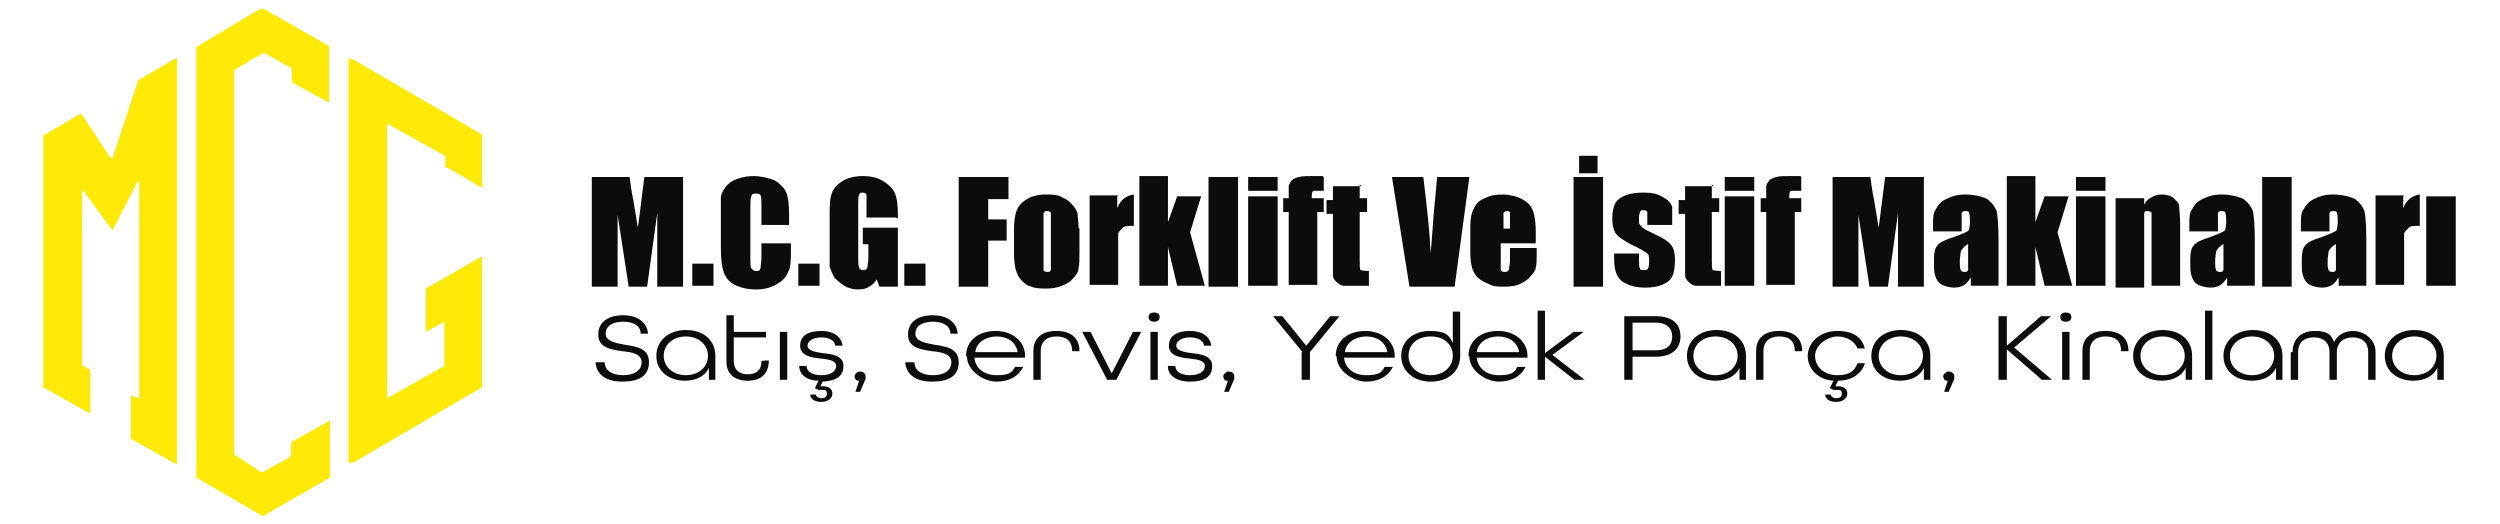 <?xml version="1.0" encoding="UTF-8"?>
<svg id="Layer_1" xmlns="http://www.w3.org/2000/svg" version="1.1" viewBox="0 0 271.2 56.8">
  <!-- Generator: Adobe Illustrator 29.1.0, SVG Export Plug-In . SVG Version: 2.1.0 Build 142)  -->
  <defs>
    <style>
      .st0 {
        fill: #ffe907;
      }

      .st1 {
        fill: #0c0c0c;
      }
    </style>
  </defs>
  <g>
    <path class="st0" d="M19.2,6.3v44.1l-5-2.8v-4.7l.9.3v-23.5h-.2c0,.1-2.7,5.3-2.7,5.3l-3.3-4.5v19.1c.2.2.9.4.9.7v4.5c-.2,0-.3-.1-.5-.2-1.3-.7-2.8-1.6-4.1-2.3s-.5-.2-.5-.5V14.7s4.1-2.4,4.1-2.4l3.1,4.7.3.2,2.8-8.5,4.1-2.4Z"/>
    <path class="st0" d="M52.3,20.1s.3.2,0,.2-.6-.2-.8-.4c-1.1-.6-2.1-1.3-3.2-1.8v-1.2c-.1,0-6.3-3.5-6.3-3.5v29.8l6.2-3.5v-4.8l-2,1.1v-4.7l6.1-3.5v14.2l-14,8.2h-.5c0,.1,0-43.9,0-43.9l.6.2,13.9,8.1c0,1.8,0,3.7,0,5.5Z"/>
    <path class="st0" d="M35.8,11.2l-4-2.2c-.3-.3,0-1.2-.2-1.6l-3-1.7-3.2,1.9v41.7s2.9,1.9,2.9,1.9h.3c.4-.4,2.7-1.4,2.9-1.7s-.1-1.2.2-1.6l4.1-2.3v6.2l-7.3,4.2-7.2-4.2V5.1s6.5-3.9,6.5-3.9l.7-.3,7.2,4.1v6.2Z"/>
  </g>
  <g>
    <path class="st1" d="M74.1,19.2v11.9h-2.8v-8s-1.1,8-1.1,8h-2l-1.2-7.8v7.8h-2.8v-11.9h4.1c.1.7.2,1.6.4,2.5l.5,3,.7-5.5h4.2Z"/>
    <path class="st1" d="M77.4,28.6v2.4h-2.3v-2.4h2.3Z"/>
    <path class="st1" d="M85.8,24.4h-3.2v-2.1c0-.6,0-1-.1-1.1,0-.1-.2-.2-.5-.2s-.4,0-.5.3-.1.6-.1,1.2v5.5c0,.6,0,1,.1,1.1s.2.3.5.3.4,0,.5-.3c0-.2.1-.6.1-1.2v-1.5h3.2v.5c0,1.2,0,2.1-.3,2.6-.2.5-.6,1-1.2,1.3-.6.4-1.4.6-2.3.6s-1.7-.2-2.3-.5c-.6-.3-1-.8-1.2-1.4-.2-.6-.3-1.4-.3-2.6v-3.5c0-.9,0-1.5,0-1.9,0-.4.2-.8.5-1.2.3-.4.7-.7,1.3-.9.5-.2,1.2-.3,1.8-.3s1.7.2,2.3.5c.6.4,1,.8,1.2,1.3.2.5.3,1.3.3,2.4v1.1Z"/>
    <path class="st1" d="M88.9,28.6v2.4h-2.3v-2.4h2.3Z"/>
    <path class="st1" d="M97.2,23.6h-3.2v-1.1c0-.7,0-1.1,0-1.3s-.2-.3-.4-.3-.3,0-.4.2-.1.5-.1,1.1v5.7c0,.5,0,.9.1,1.1,0,.2.2.3.4.3s.4,0,.5-.3c0-.2.1-.6.1-1.1v-1.4h-.6v-1.8h3.8v6.4h-2l-.3-.8c-.2.4-.5.6-.8.8-.3.2-.7.3-1.2.3s-1-.1-1.5-.4c-.5-.3-.8-.6-1.1-.9-.2-.4-.4-.8-.5-1.2,0-.4,0-1,0-1.8v-3.5c0-1.1,0-2,.2-2.5.1-.5.5-1,1.1-1.4.6-.4,1.4-.6,2.3-.6s1.7.2,2.3.6c.6.4,1,.8,1.2,1.3.2.5.3,1.3.3,2.2v.5Z"/>
    <path class="st1" d="M100.4,28.6v2.4h-2.3v-2.4h2.3Z"/>
    <path class="st1" d="M104,19.2h5.4v2.4h-2.2v2.2h2v2.3h-2v5h-3.2v-11.9Z"/>
    <path class="st1" d="M117.1,24.8v2.4c0,.9,0,1.5-.1,1.9,0,.4-.3.8-.6,1.1-.3.4-.7.6-1.2.8-.5.2-1,.3-1.6.3s-1.3,0-1.7-.2c-.5-.1-.8-.4-1.1-.7-.3-.3-.4-.6-.6-1.1-.1-.4-.2-1-.2-1.9v-2.5c0-.9.1-1.6.3-2.1.2-.5.6-.9,1.1-1.2s1.2-.5,2-.5,1.3,0,1.8.3c.5.2.9.5,1.1.8.3.3.5.6.6,1,0,.3.1.8.1,1.5ZM114,24c0-.5,0-.8,0-.9,0-.1-.2-.2-.4-.2s-.3,0-.4.2c0,.1,0,.4,0,.9v4.4c0,.5,0,.8,0,.9,0,.1.2.2.4.2s.3,0,.4-.2c0-.1,0-.4,0-.8v-4.5Z"/>
    <path class="st1" d="M121.2,21.3v1.3c.3-.9,1-1.4,1.8-1.5v3.4c-.6,0-1,0-1.2.2s-.4.4-.5.6c0,.3,0,.9,0,1.8v3.8h-3.1v-9.7h3.1Z"/>
    <path class="st1" d="M130.3,21.3l-1.2,3.9,1.6,5.8h-3l-1-4.2v4.2h-3.1v-11.9h3.1v5s1-2.8,1-2.8h2.6Z"/>
    <path class="st1" d="M134.3,19.2v11.9h-3.2v-11.9h3.2Z"/>
    <path class="st1" d="M138.6,19.2v1.5h-3.2v-1.5h3.2ZM138.6,21.3v9.7h-3.2v-9.7h3.2Z"/>
    <path class="st1" d="M143.6,19.2v1.5c-.6,0-1,0-1.1,0-.1,0-.2.2-.2.5v.3h1.3v1.5h-.7v7.9h-3.1v-7.9h-.6v-1.5h.6c0-.6,0-1.1,0-1.3s.2-.4.3-.6c.2-.2.4-.3.8-.4s.8-.1,1.5-.1h1.1Z"/>
    <path class="st1" d="M147.5,20v1.5h.8v1.5h-.8v5.2c0,.6,0,1,.1,1.1,0,0,.4.1.9.1v1.6h-1.2c-.7,0-1.2,0-1.5,0-.3,0-.6-.2-.8-.4-.2-.2-.4-.4-.4-.7,0-.3,0-.9,0-1.8v-4.9h-.7v-1.5h.7v-1.5h3.1Z"/>
    <path class="st1" d="M159.4,19.2l-1.6,11.9h-4.9l-1.9-11.9h3.4c.4,3.3.7,6,.8,8.3.2-2.3.3-4.3.5-6.1l.2-2.2h3.4Z"/>
    <path class="st1" d="M166.8,26.4h-4v2.1c0,.4,0,.7,0,.8,0,.1.2.2.4.2s.4,0,.5-.3c0-.2.1-.5.1-1v-1.3h2.9v.7c0,.6,0,1.1-.1,1.4,0,.3-.3.7-.6,1-.3.4-.7.6-1.1.8-.4.2-1,.3-1.7.3s-1.2,0-1.7-.3c-.5-.2-.9-.4-1.2-.7-.3-.3-.5-.7-.6-1-.1-.4-.2-.9-.2-1.7v-2.8c0-.8.1-1.5.4-2,.2-.5.6-.9,1.2-1.1.5-.3,1.2-.4,1.9-.4s1.6.2,2.1.5c.6.3,1,.7,1.2,1.3.2.5.3,1.3.3,2.2v1.3ZM163.8,24.8v-.7c0-.5,0-.8,0-1s-.2-.2-.3-.2-.3,0-.4.2c0,.1,0,.5,0,1v.7h.9Z"/>
    <path class="st1" d="M173.9,19.2v11.9h-3.2v-11.9h3.2ZM173.3,16.9v1.9h-2v-1.9h2Z"/>
    <path class="st1" d="M181.4,24.4h-2.7v-.5c0-.4,0-.7,0-.9,0-.1-.2-.2-.4-.2s-.3,0-.4.2c0,.1-.1.3-.1.5s0,.5,0,.7c0,.1.2.3.4.5.2.2.7.4,1.3.7.9.4,1.5.8,1.8,1.2.3.4.4.9.4,1.6s-.1,1.4-.3,1.8c-.2.4-.6.7-1.1.9-.5.2-1.1.3-1.8.3s-1.5-.1-2-.4c-.6-.2-.9-.6-1.1-1s-.3-1-.3-1.8v-.5h2.7v.6c0,.5,0,.9.1,1,0,.2.2.2.4.2s.4,0,.5-.2c0-.1.1-.3.1-.7s0-.8-.2-.9c-.1-.1-.7-.5-1.8-1-.9-.5-1.5-.9-1.7-1.3-.2-.4-.3-.9-.3-1.4,0-.8.1-1.3.3-1.7.2-.4.6-.7,1.1-.9.5-.2,1.1-.3,1.8-.3s1.2,0,1.7.2c.5.2.8.4,1.1.6.3.3.4.5.5.7,0,.2,0,.6,0,1.1v.6Z"/>
    <path class="st1" d="M185.7,20v1.5h.8v1.5h-.8v5.2c0,.6,0,1,.1,1.1,0,0,.4.1.9.1v1.6h-1.2c-.7,0-1.2,0-1.5,0-.3,0-.6-.2-.8-.4-.2-.2-.4-.4-.4-.7,0-.3,0-.9,0-1.8v-4.9h-.7v-1.5h.7v-1.5h3.1Z"/>
    <path class="st1" d="M190.3,19.2v1.5h-3.2v-1.5h3.2ZM190.3,21.3v9.7h-3.2v-9.7h3.2Z"/>
    <path class="st1" d="M195.4,19.2v1.5c-.6,0-1,0-1.1,0-.1,0-.2.2-.2.5v.3h1.3v1.5h-.7v7.9h-3.1v-7.9h-.6v-1.5h.6c0-.6,0-1.1,0-1.3s.2-.4.3-.6c.2-.2.4-.3.8-.4s.8-.1,1.5-.1h1.1Z"/>
    <path class="st1" d="M208.7,19.2v11.9h-2.8v-8s-1.1,8-1.1,8h-2l-1.2-7.8v7.8h-2.8v-11.9h4.1c.1.7.2,1.6.4,2.5l.5,3,.7-5.5h4.2Z"/>
    <path class="st1" d="M212.6,25.1h-2.9v-.7c0-.8,0-1.3.3-1.7.2-.4.5-.8,1.1-1.1s1.2-.5,2.1-.5,1.8.2,2.4.5c.5.4.8.8,1,1.3.1.5.2,1.6.2,3.2v4.9h-3v-.9c-.2.3-.4.6-.7.8-.3.2-.7.3-1.1.3s-1-.1-1.5-.4c-.4-.3-.7-.9-.7-1.9v-.8c0-.7.1-1.2.4-1.5.2-.3.8-.6,1.8-.9,1-.4,1.6-.6,1.6-.8,0-.1.1-.4.1-.8s0-.8-.1-1c0-.2-.2-.2-.4-.2s-.3,0-.4.2c0,.1,0,.5,0,1v1ZM213.6,26.4c-.5.3-.8.6-.9.9,0,.2-.1.6-.1,1s0,.8.1,1c0,.1.2.2.4.2s.3,0,.4-.2c0-.1,0-.4,0-.9v-2Z"/>
    <path class="st1" d="M224.4,21.3l-1.2,3.9,1.6,5.8h-3l-1-4.2v4.2h-3.1v-11.9h3.1v5s1-2.8,1-2.8h2.6Z"/>
    <path class="st1" d="M228.4,19.2v1.5h-3.2v-1.5h3.2ZM228.4,21.3v9.7h-3.2v-9.7h3.2Z"/>
    <path class="st1" d="M232.6,21.3v.9c.2-.4.4-.6.8-.8.3-.2.7-.3,1.1-.3s1,.1,1.3.4.6.5.6.9c0,.4.1,1,.1,1.8v6.8h-3.1v-6.7c0-.7,0-1.1,0-1.2,0-.1-.2-.2-.4-.2s-.4,0-.4.3c0,.2,0,.6,0,1.4v6.6h-3.1v-9.7h3.1Z"/>
    <path class="st1" d="M240.4,25.1h-2.9v-.7c0-.8,0-1.3.3-1.7.2-.4.5-.8,1.1-1.1s1.2-.5,2.1-.5,1.8.2,2.4.5c.5.4.8.8,1,1.3.1.5.2,1.6.2,3.2v4.9h-3v-.9c-.2.3-.4.6-.7.8-.3.2-.7.3-1.1.3s-1-.1-1.5-.4c-.4-.3-.7-.9-.7-1.9v-.8c0-.7.1-1.2.4-1.5.2-.3.8-.6,1.8-.9,1-.4,1.6-.6,1.6-.8,0-.1.1-.4.1-.8s0-.8-.1-1c0-.2-.2-.2-.4-.2s-.3,0-.4.2c0,.1,0,.5,0,1v1ZM241.3,26.4c-.5.3-.8.6-.9.9,0,.2-.1.6-.1,1s0,.8.1,1c0,.1.2.2.4.2s.3,0,.4-.2c0-.1,0-.4,0-.9v-2Z"/>
    <path class="st1" d="M248.6,19.2v11.9h-3.2v-11.9h3.2Z"/>
    <path class="st1" d="M252.5,25.1h-2.9v-.7c0-.8,0-1.3.3-1.7.2-.4.5-.8,1.1-1.1s1.2-.5,2.1-.5,1.8.2,2.4.5c.5.4.8.8,1,1.3.1.5.2,1.6.2,3.2v4.9h-3v-.9c-.2.3-.4.6-.7.8-.3.2-.7.3-1.1.3s-1-.1-1.5-.4c-.4-.3-.7-.9-.7-1.9v-.8c0-.7.1-1.2.4-1.5.2-.3.8-.6,1.8-.9,1-.4,1.6-.6,1.6-.8,0-.1.1-.4.1-.8s0-.8-.1-1c0-.2-.2-.2-.4-.2s-.3,0-.4.2c0,.1,0,.5,0,1v1ZM253.5,26.4c-.5.3-.8.6-.9.9,0,.2-.1.6-.1,1s0,.8.1,1c0,.1.2.2.4.2s.3,0,.4-.2c0-.1,0-.4,0-.9v-2Z"/>
    <path class="st1" d="M260.7,21.3v1.3c.3-.9,1-1.4,1.8-1.5v3.4c-.6,0-1,0-1.2.2s-.4.4-.5.6c0,.3,0,.9,0,1.8v3.8h-3.1v-9.7h3.1Z"/>
    <path class="st1" d="M266.4,21.3v9.7h-3.2v-9.7h3.2Z"/>
  </g>
  <g>
    <path class="st1" d="M64.7,39.3h.9c0,.9.8,1.4,2,1.4s2-.5,2-1.4-1-1.1-2.1-1.2c-1.3-.2-2.6-.4-2.6-1.8s1.1-2.1,2.7-2.1,2.6.8,2.7,2h-.8c0-.8-.7-1.3-1.9-1.3s-1.9.5-1.9,1.3,1,1,2.1,1.2c1.3.2,2.6.4,2.6,1.9s-1.1,2.1-2.9,2.1-2.8-.8-2.9-2.1Z"/>
    <path class="st1" d="M71.2,38.6c0-1.6,1.3-2.8,3.2-2.8s3.2,1.1,3.2,2.8v2.6h-.7v-1.3c-.4.9-1.4,1.4-2.6,1.4-1.7,0-3.1-1-3.1-2.7ZM76.8,38.6c0-1.2-1-2.1-2.4-2.1s-2.4.9-2.4,2.1,1,2.1,2.4,2.1,2.4-.9,2.4-2.1Z"/>
    <path class="st1" d="M78.8,39.3v-5.1h.8v1.8h3.5v.6h-3.5v2.6c0,.9.6,1.4,1.5,1.4s1.5-.4,1.5-1.4h0c0-.1.8-.1.8-.1h0c0,1.5-.9,2.2-2.3,2.2s-2.3-.7-2.3-2.1Z"/>
    <path class="st1" d="M84.6,36h.8v5.2h-.8v-5.2Z"/>
    <path class="st1" d="M89.3,41.3l-.3.6c.1,0,.2,0,.3,0,.6,0,1,.3,1,.8s-.5.9-1.2.9-1.2-.3-1.2-.8h.6c0,.2.3.4.6.4s.6-.1.6-.5-.2-.4-.5-.4-.3,0-.4,0l-.4-.2.4-.8c-1.3,0-2.1-.7-2.1-1.6h.8c0,.6.6,1,1.6,1s1.6-.4,1.6-1-.8-.7-1.6-.8c-1.1-.1-2.3-.3-2.3-1.4s.9-1.6,2.3-1.6,2.2.7,2.3,1.6h-.8c0-.5-.6-.9-1.5-.9s-1.5.4-1.5.9.8.7,1.6.8c.9.1,2.3.2,2.3,1.4s-.9,1.6-2.2,1.7Z"/>
    <path class="st1" d="M93.1,41.3c-.3,0-.4-.3-.4-.5s.3-.5.6-.5.6.2.6.5,0,.2,0,.3l-.6,1.4h-.5l.4-1.2Z"/>
    <path class="st1" d="M98.3,39.3h.9c0,.9.8,1.4,2,1.4s2-.5,2-1.4-1-1.1-2.1-1.2c-1.3-.2-2.6-.4-2.6-1.8s1.1-2.1,2.7-2.1,2.6.8,2.7,2h-.8c0-.8-.7-1.3-1.9-1.3s-1.9.5-1.9,1.3,1,1,2.1,1.2c1.3.2,2.6.4,2.6,1.9s-1.1,2.1-2.9,2.1-2.8-.8-2.9-2.1Z"/>
    <path class="st1" d="M104.8,38.6c0-1.6,1.3-2.7,3.2-2.7s3.2,1.2,3.2,2.7v.2h-5.5c.1,1.1,1,1.9,2.4,1.9s1.7-.3,2-.9h.9c-.5,1-1.5,1.6-2.9,1.6s-3.2-1.2-3.2-2.7ZM110.4,38.2c-.2-1.1-1.1-1.7-2.3-1.7s-2.2.7-2.3,1.7h4.7Z"/>
    <path class="st1" d="M112.1,38.1c0-1.5,1-2.2,2.5-2.2s2.5.7,2.5,2.2h0c0,0-.8,0-.8,0h0c0-1.2-.7-1.6-1.7-1.6s-1.7.5-1.7,1.6v3.1h-.8v-3.1Z"/>
    <path class="st1" d="M117.4,36h.9l2.3,4.5,2.3-4.5h.9l-2.7,5.2h-1l-2.7-5.2Z"/>
    <path class="st1" d="M124.6,34.4c0-.3.2-.5.6-.5s.6.2.6.5-.2.5-.6.5-.6-.2-.6-.5ZM124.8,36h.8v5.2h-.8v-5.2Z"/>
    <path class="st1" d="M126.7,39.7h.8c0,.6.6,1,1.6,1s1.6-.4,1.6-1-.8-.7-1.6-.8c-1.1-.1-2.3-.3-2.3-1.4s.9-1.6,2.3-1.6,2.2.7,2.3,1.6h-.8c0-.5-.6-.9-1.5-.9s-1.5.4-1.5.9.8.7,1.6.8c.9.1,2.3.2,2.3,1.4s-.9,1.7-2.4,1.7-2.4-.7-2.4-1.6Z"/>
    <path class="st1" d="M133.1,41.3c-.3,0-.4-.3-.4-.5s.3-.5.6-.5.6.2.6.5,0,.2,0,.3l-.6,1.4h-.5l.4-1.2Z"/>
    <path class="st1" d="M141.3,38.2l-3.2-3.9h1l2.6,3.2,2.6-3.2h1l-3.2,3.9v3h-.9v-3Z"/>
    <path class="st1" d="M144.9,38.6c0-1.6,1.3-2.7,3.2-2.7s3.2,1.2,3.2,2.7v.2h-5.5c.1,1.1,1,1.9,2.4,1.9s1.7-.3,2-.9h.9c-.5,1-1.5,1.6-2.9,1.6s-3.2-1.2-3.2-2.7ZM150.5,38.2c-.2-1.1-1.1-1.7-2.3-1.7s-2.2.7-2.3,1.7h4.7Z"/>
    <path class="st1" d="M152,38.6c0-1.6,1.3-2.7,3.1-2.7s2.1.5,2.5,1.3v-3.4h.8v4.8c0,1.7-1.3,2.8-3.2,2.8s-3.2-1.2-3.2-2.8ZM157.6,38.6c0-1.2-.9-2.1-2.4-2.1s-2.4.9-2.4,2.1,1,2.1,2.4,2.1,2.4-.9,2.4-2.1Z"/>
    <path class="st1" d="M159.3,38.6c0-1.6,1.3-2.7,3.2-2.7s3.2,1.2,3.2,2.7v.2h-5.5c.1,1.1,1,1.9,2.4,1.9s1.7-.3,2-.9h.9c-.5,1-1.5,1.6-2.9,1.6s-3.2-1.2-3.2-2.7ZM164.8,38.2c-.2-1.1-1.1-1.7-2.3-1.7s-2.2.7-2.3,1.7h4.7Z"/>
    <path class="st1" d="M166.8,33.7h.8v4.6l3.1-2.3h1.1l-3.4,2.5,3.5,2.7h-1.1l-3.2-2.5v2.5h-.8v-7.5Z"/>
    <path class="st1" d="M176.2,34.3h3.4c1.9,0,2.7.9,2.7,2.2s-.9,2.2-2.7,2.2h-2.5v2.5h-.9v-6.9ZM179.6,38c1.4,0,1.8-.7,1.8-1.5s-.5-1.5-1.8-1.5h-2.5v3h2.5Z"/>
    <path class="st1" d="M183,38.6c0-1.6,1.3-2.8,3.2-2.8s3.2,1.1,3.2,2.8v2.6h-.7v-1.3c-.4.9-1.4,1.4-2.6,1.4-1.7,0-3.1-1-3.1-2.7ZM188.5,38.6c0-1.2-1-2.1-2.4-2.1s-2.4.9-2.4,2.1,1,2.1,2.4,2.1,2.4-.9,2.4-2.1Z"/>
    <path class="st1" d="M190.5,38.1c0-1.5,1-2.2,2.5-2.2s2.5.7,2.5,2.2h0c0,0-.8,0-.8,0h0c0-1.2-.7-1.6-1.7-1.6s-1.7.5-1.7,1.6v3.1h-.8v-3.1Z"/>
    <path class="st1" d="M201.5,39.4h.8c-.3,1.1-1.4,1.9-2.9,1.9l-.3.6c.1,0,.2,0,.3,0,.6,0,1,.3,1,.8s-.5.9-1.2.9-1.2-.3-1.2-.8h.6c0,.2.3.4.6.4s.6-.1.6-.5-.2-.4-.5-.4-.3,0-.4,0l-.4-.2.4-.8c-1.7-.1-2.8-1.3-2.8-2.7s1.3-2.7,3.2-2.7,2.7.8,3,1.9h-.8c-.3-.8-1.2-1.3-2.2-1.3s-2.4.9-2.4,2.1,1,2.1,2.4,2.1,1.9-.5,2.2-1.3Z"/>
    <path class="st1" d="M203,38.6c0-1.6,1.3-2.8,3.2-2.8s3.2,1.1,3.2,2.8v2.6h-.7v-1.3c-.4.9-1.4,1.4-2.6,1.4-1.7,0-3.1-1-3.1-2.7ZM208.6,38.6c0-1.2-1-2.1-2.4-2.1s-2.4.9-2.4,2.1,1,2.1,2.4,2.1,2.4-.9,2.4-2.1Z"/>
    <path class="st1" d="M211.2,41.3c-.3,0-.4-.3-.4-.5s.3-.5.6-.5.6.2.6.5,0,.2,0,.3l-.6,1.4h-.5l.4-1.2Z"/>
    <path class="st1" d="M216.8,34.3h.9v3.2l3.7-3.2h1.1l-4,3.4,4.1,3.5h-1.1l-3.8-3.3v3.3h-.9v-6.9Z"/>
    <path class="st1" d="M223.5,34.4c0-.3.2-.5.6-.5s.6.2.6.5-.2.5-.6.5-.6-.2-.6-.5ZM223.7,36h.8v5.2h-.8v-5.2Z"/>
    <path class="st1" d="M225.9,38.1c0-1.5,1-2.2,2.5-2.2s2.5.7,2.5,2.2h0c0,0-.8,0-.8,0h0c0-1.2-.7-1.6-1.7-1.6s-1.7.5-1.7,1.6v3.1h-.8v-3.1Z"/>
    <path class="st1" d="M231.4,38.6c0-1.6,1.3-2.8,3.2-2.8s3.2,1.1,3.2,2.8v2.6h-.7v-1.3c-.4.9-1.4,1.4-2.6,1.4-1.7,0-3.1-1-3.1-2.7ZM237,38.6c0-1.2-1-2.1-2.4-2.1s-2.4.9-2.4,2.1,1,2.1,2.4,2.1,2.4-.9,2.4-2.1Z"/>
    <path class="st1" d="M239.2,33.7h.8v7.5h-.8v-7.5Z"/>
    <path class="st1" d="M241.2,38.6c0-1.6,1.3-2.8,3.2-2.8s3.2,1.1,3.2,2.8v2.6h-.7v-1.3c-.4.9-1.4,1.4-2.6,1.4-1.7,0-3.1-1-3.1-2.7ZM246.7,38.6c0-1.2-1-2.1-2.4-2.1s-2.4.9-2.4,2.1,1,2.1,2.4,2.1,2.4-.9,2.4-2.1Z"/>
    <path class="st1" d="M248.7,38.2c0-1.5,1-2.3,2.4-2.3s1.8.4,2.1,1.2c.4-.8,1.2-1.2,2.1-1.2s2.4.7,2.4,2.3v3h-.8v-3c0-1.1-.7-1.6-1.7-1.6s-1.7.6-1.7,1.6v3h-.8v-3c0-1.1-.7-1.6-1.7-1.6s-1.7.5-1.7,1.6v3h-.8v-3Z"/>
    <path class="st1" d="M258.7,38.6c0-1.6,1.3-2.8,3.2-2.8s3.2,1.1,3.2,2.8v2.6h-.7v-1.3c-.4.9-1.4,1.4-2.6,1.4-1.7,0-3.1-1-3.1-2.7ZM264.3,38.6c0-1.2-1-2.1-2.4-2.1s-2.4.9-2.4,2.1,1,2.1,2.4,2.1,2.4-.9,2.4-2.1Z"/>
  </g>
</svg>